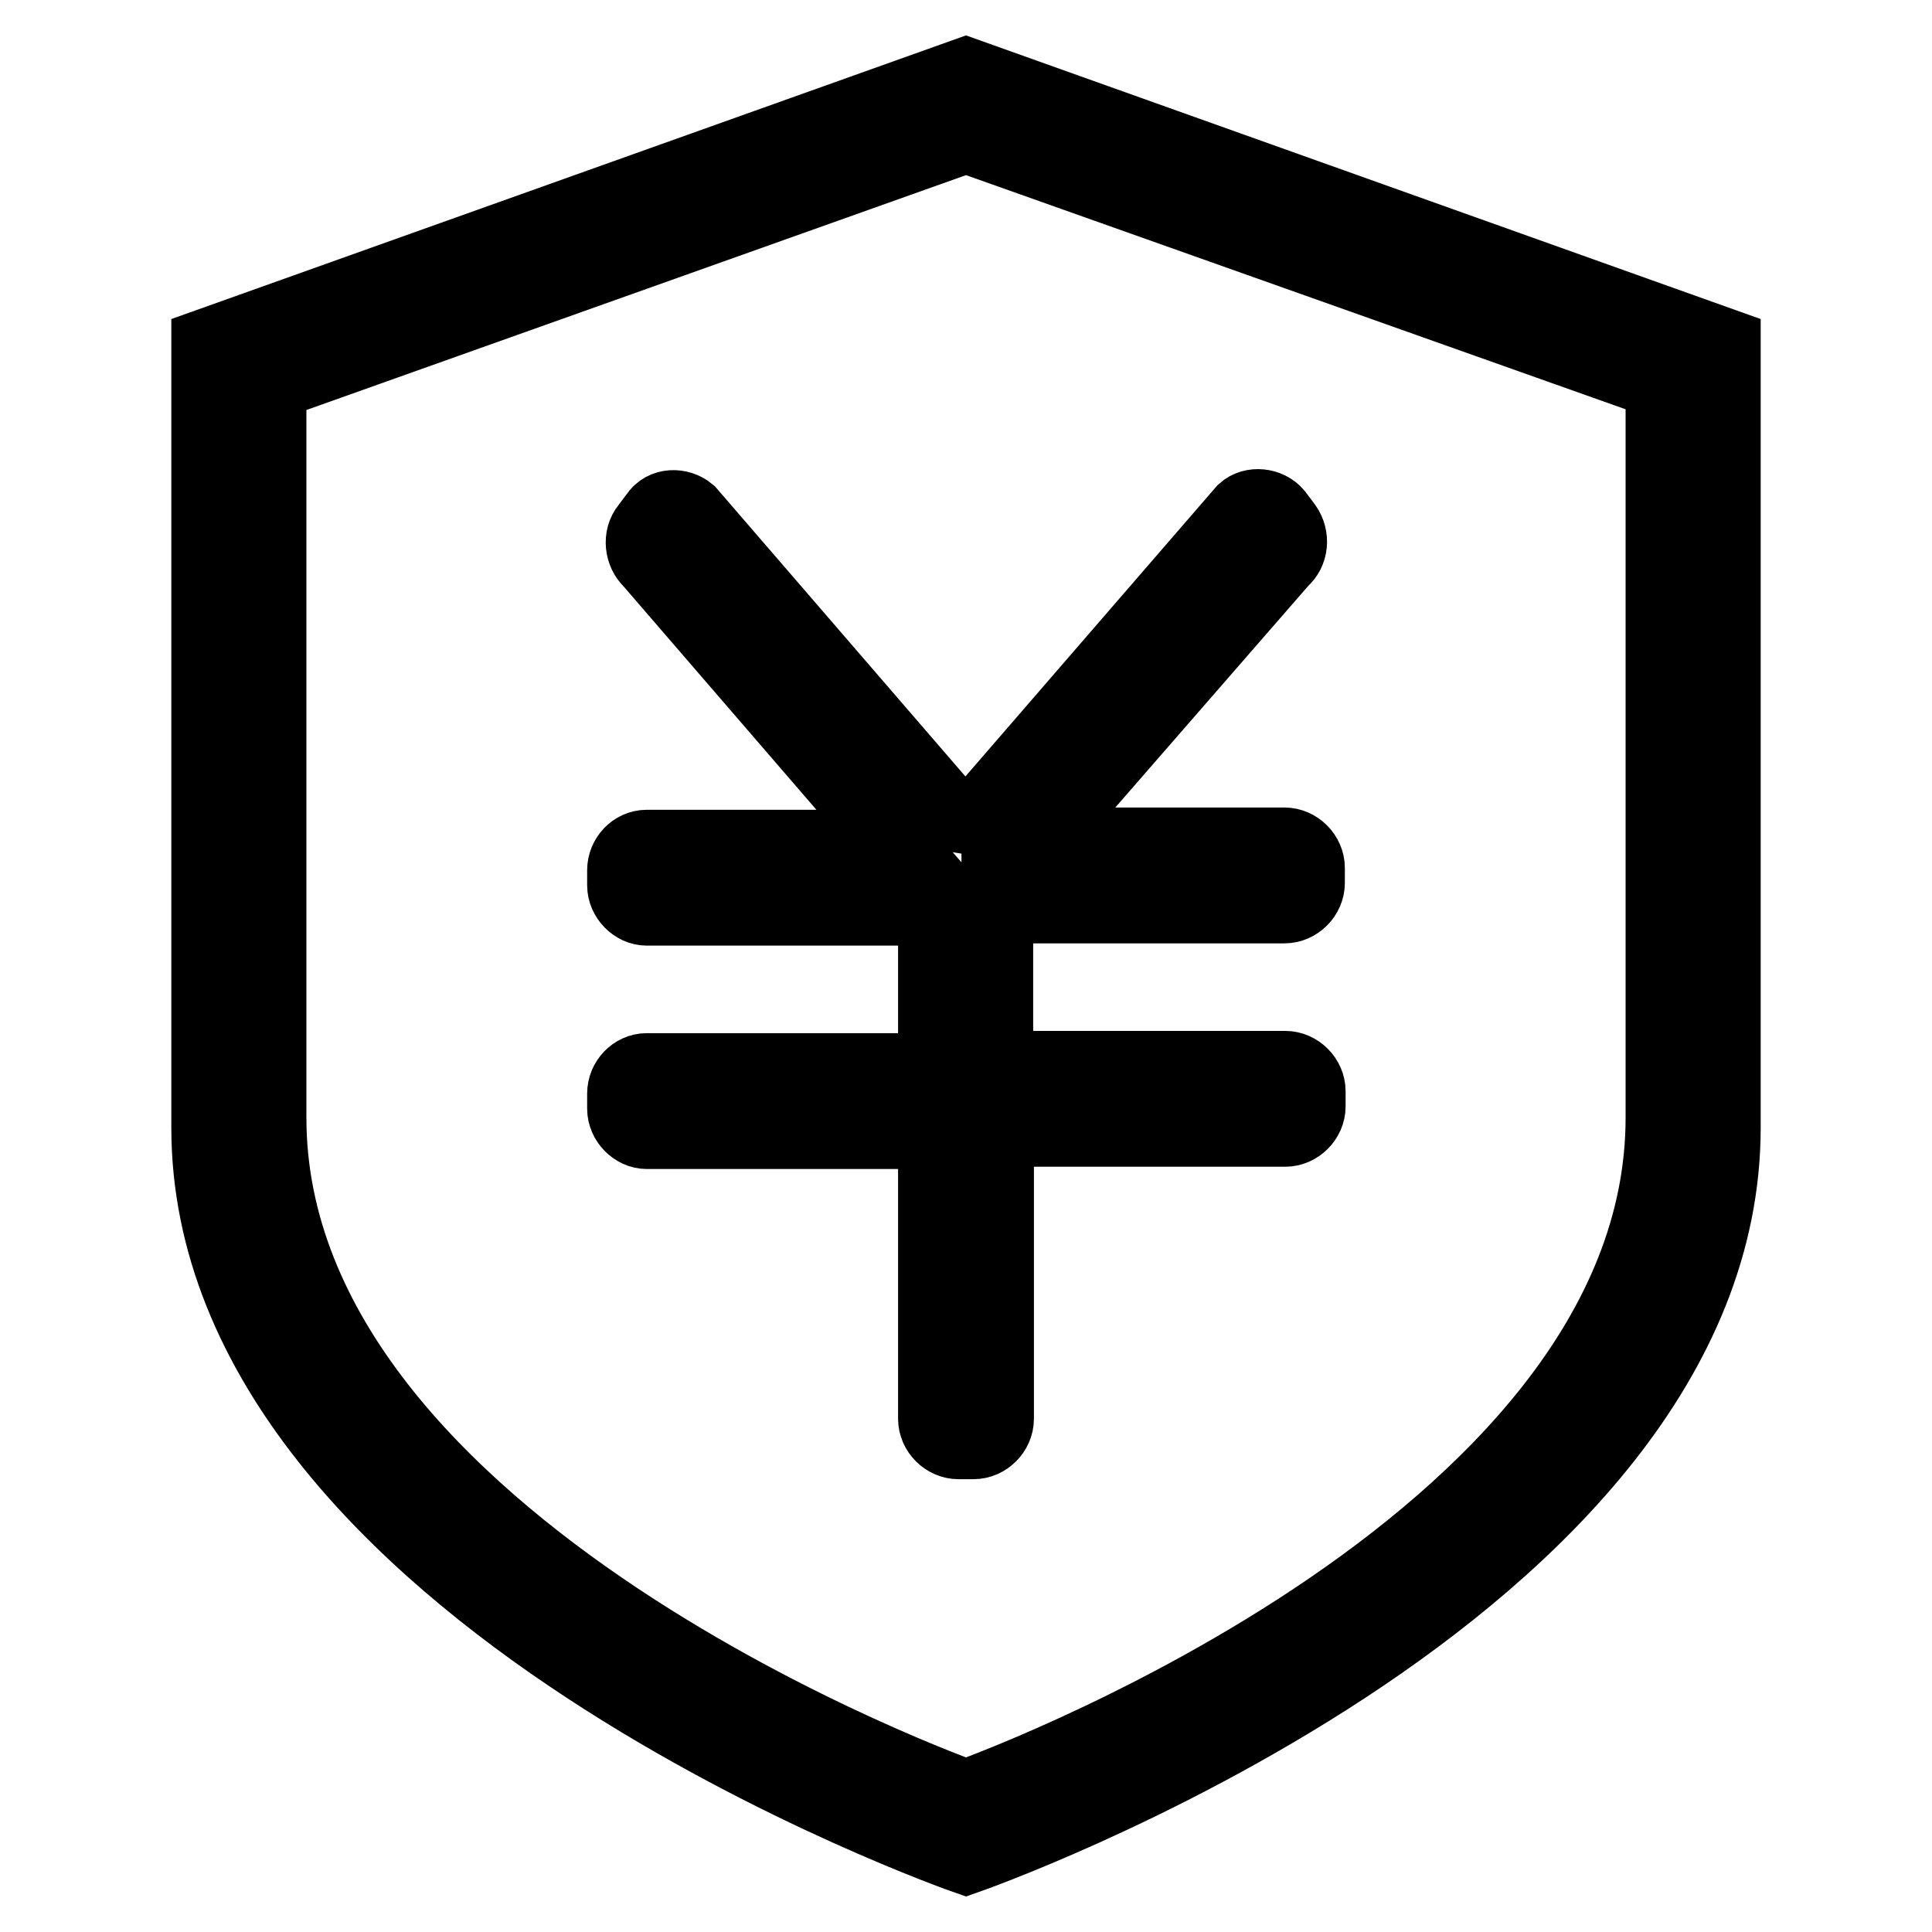 <?xml version="1.0" encoding="utf-8"?>
<!-- Svg Vector Icons : http://www.onlinewebfonts.com/icon -->
<!DOCTYPE svg PUBLIC "-//W3C//DTD SVG 1.1//EN" "http://www.w3.org/Graphics/SVG/1.1/DTD/svg11.dtd">
<svg version="1.1" xmlns="http://www.w3.org/2000/svg" xmlns:xlink="http://www.w3.org/1999/xlink" x="0px" y="0px" viewBox="0 0 256 256" enable-background="new 0 0 256 256" xml:space="preserve">
<g><g><path stroke-width="10" fill-opacity="0" stroke="#000000"  d="M128,10L27.7,45.8c0,0,0,37.6,0,103.6C27.7,211,128,246,128,246s100.3-35,100.3-96.6c0-66.3,0-103.6,0-103.6L128,10z M220.4,148.1c0,57.4-92.4,90.1-92.4,90.1s-92.4-32.7-92.4-90.1c0-61.7,0-97.3,0-97.3L128,17.9l92.4,32.8C220.4,50.7,220.4,86.3,220.4,148.1z M127.4,112.3c0.4-1.2,0-2.6-0.8-3.3L91.2,68c-1.2-1-3.2-1-4.1,0.4L85.9,70c-1,1.2-0.8,3.2,0.4,4.3l32.8,38H85.7c-1.6,0-2.9,1.4-2.9,3v2c0,1.6,1.4,3,2.9,3h38.3v21.6H85.7c-1.6,0-2.9,1.4-2.9,3v2c0,1.6,1.4,3,2.9,3h38.3V188c0,1.6,1.4,3,3,3h2c1.6,0,3-1.4,3-3v-38.4h38.3c1.6,0,3-1.4,3-3v-2c0-1.6-1.4-3-3-3h-38.4v-21.6h38.3c1.6,0,3-1.4,3-3v-2c0-1.6-1.4-3-3-3h-33.4l33-37.9c1.2-1,1.4-2.9,0.4-4.3l-1.2-1.6c-1-1.2-3-1.4-4.1-0.4l-35.4,40.9c-1,0.8-1.2,2.2-0.8,3.3H127.4z"/></g></g>
</svg>